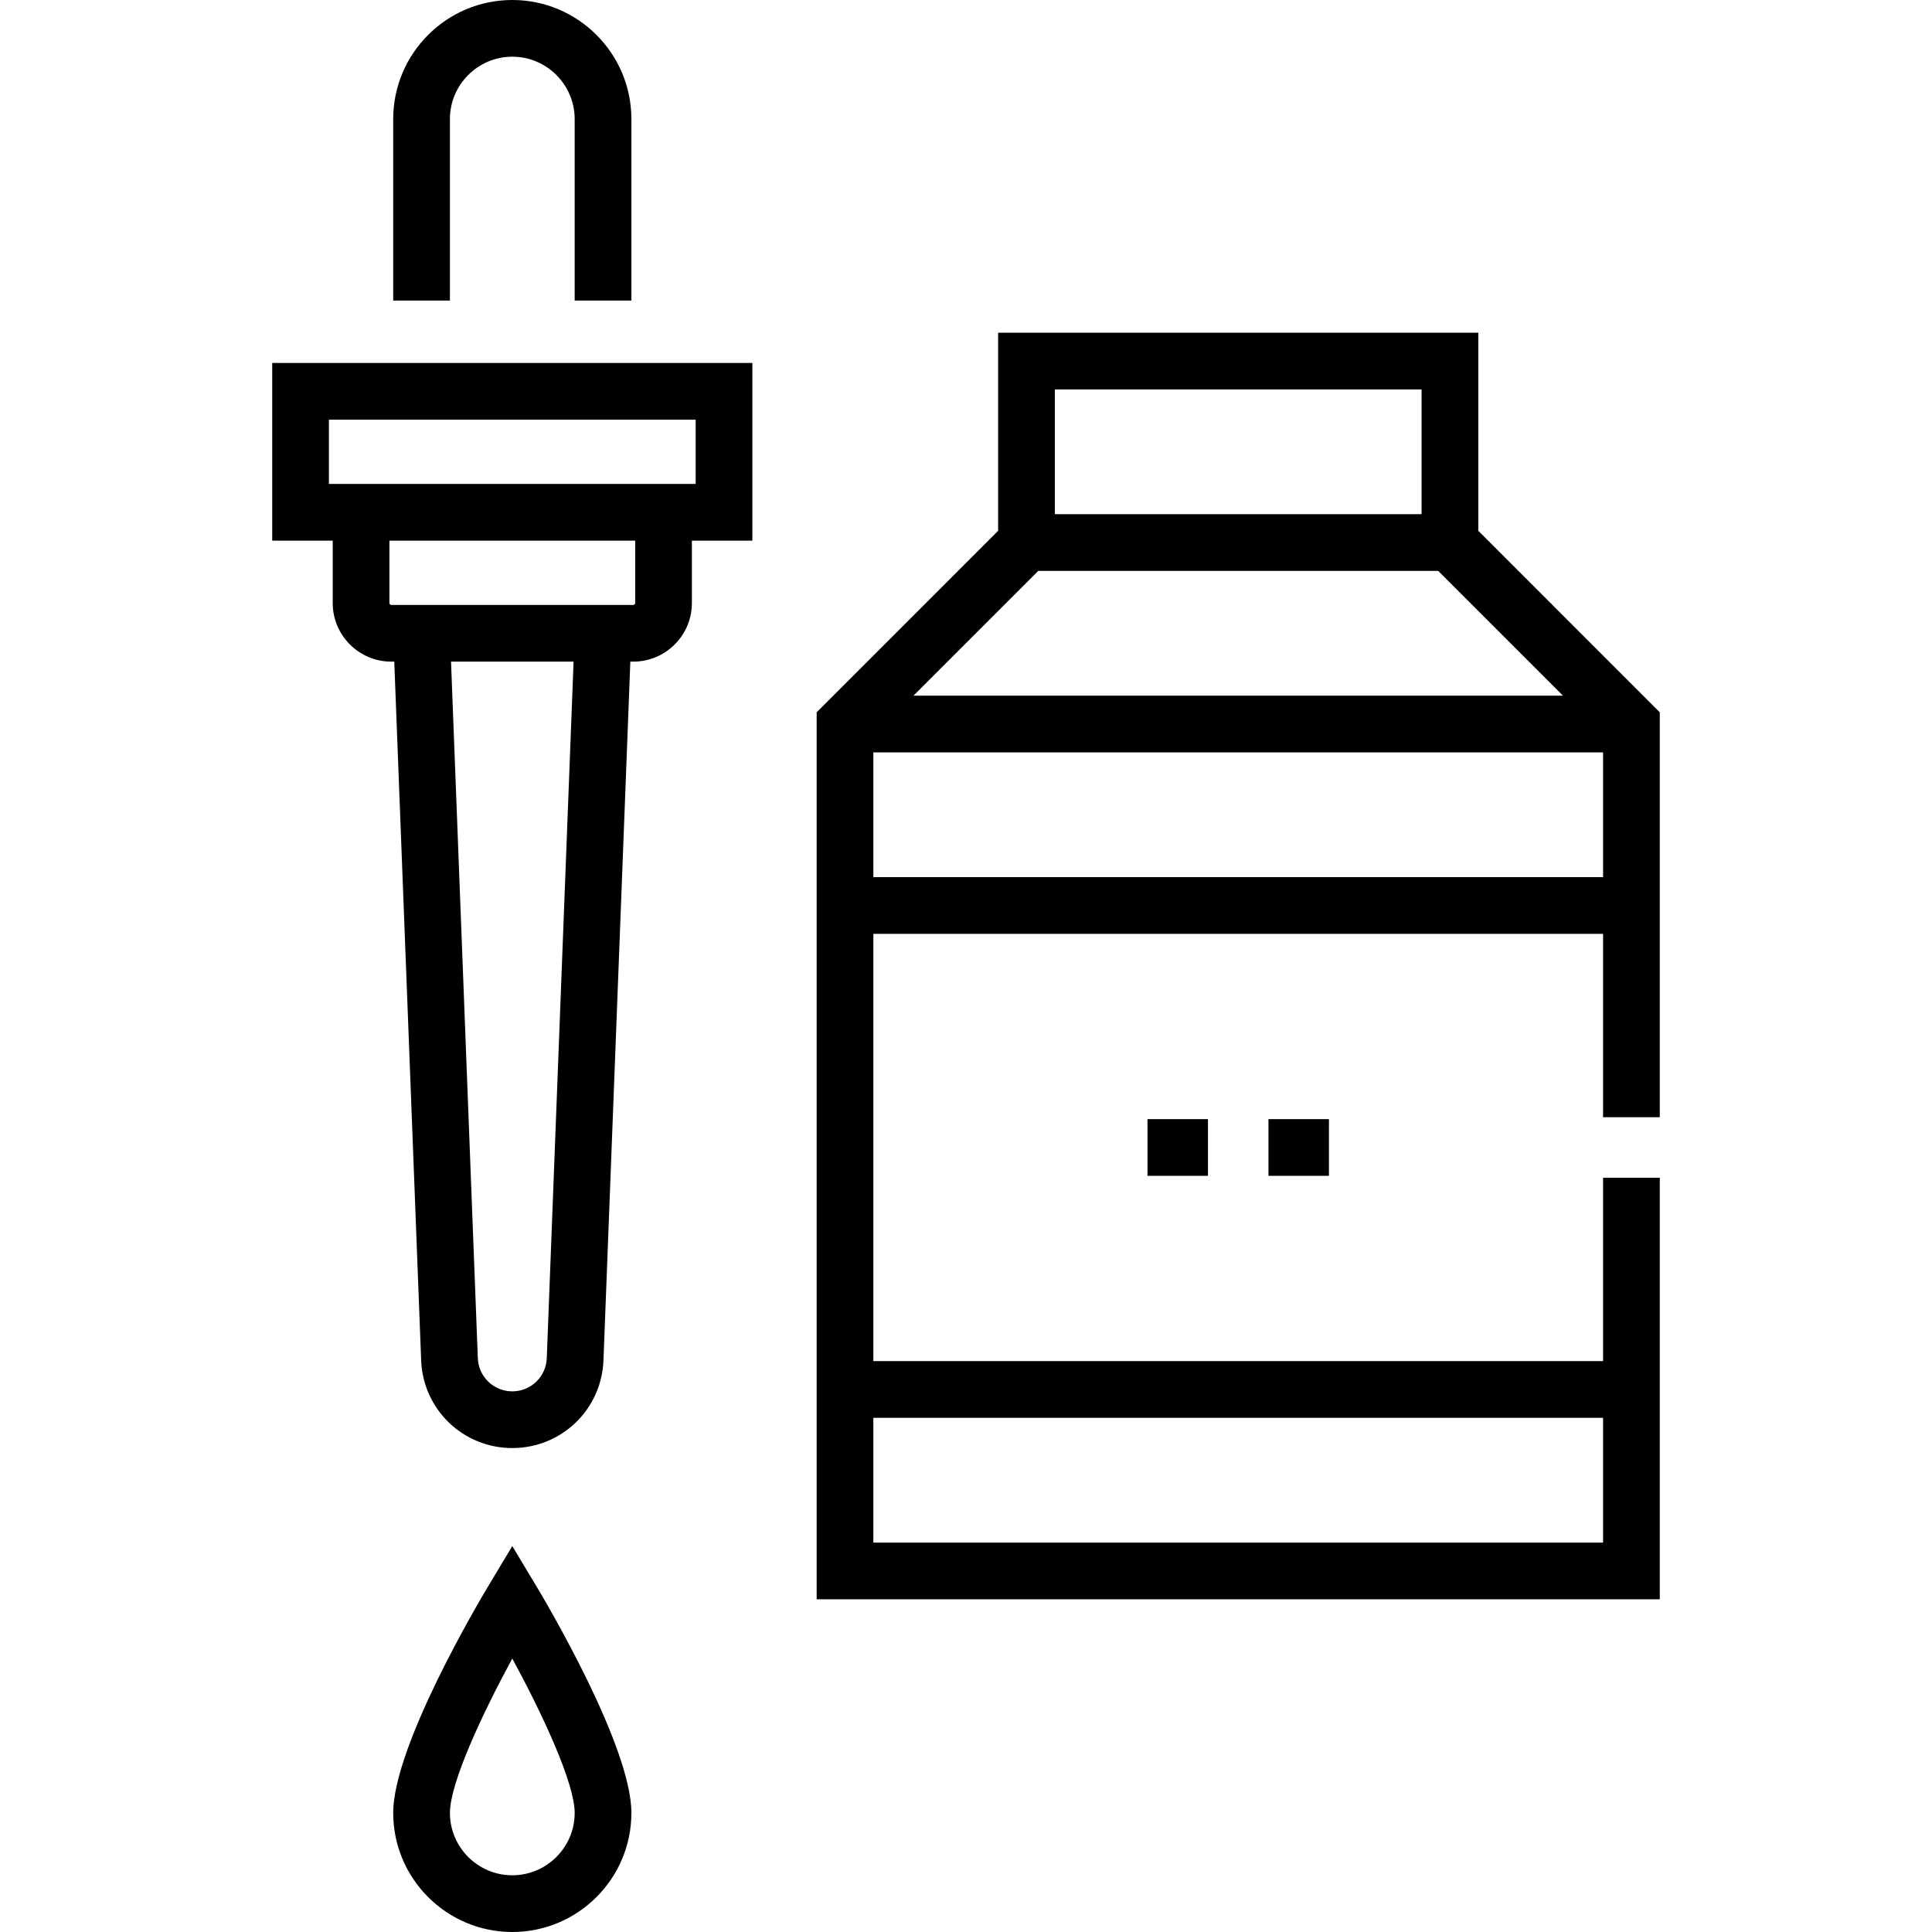 <svg width="100" height="100" viewBox="0 0 100 100" fill="none" xmlns="http://www.w3.org/2000/svg">
<g clip-path="url(#clip0_2086_4255)">
<path d="M23.288 6.164C23.288 4.384 24.736 2.935 26.516 2.935C28.297 2.935 29.745 4.384 29.745 6.164V15.558H32.681V6.164C32.681 2.765 29.916 0 26.516 0C23.117 0 20.352 2.765 20.352 6.164V15.558H23.288V6.164Z" fill="black"/>
<path d="M14.09 27.984H17.221V31.213C17.221 32.886 18.582 34.246 20.254 34.246H20.407L21.799 70.411C21.896 72.957 23.969 74.951 26.517 74.951C29.064 74.951 31.137 72.957 31.235 70.411L32.626 34.246H32.779C34.451 34.246 35.812 32.886 35.812 31.213V27.984H38.943V18.787H14.09V27.984ZM28.301 70.298C28.264 71.261 27.48 72.016 26.517 72.016C25.553 72.016 24.769 71.261 24.732 70.298L23.345 34.246H29.688L28.301 70.298ZM32.877 31.213C32.877 31.267 32.833 31.311 32.779 31.311H20.254C20.2 31.311 20.156 31.267 20.156 31.213V27.984H32.877V31.213ZM17.025 21.722H36.008V25.049H17.025V21.722Z" fill="black"/>
<path d="M85.91 57.828V36.868L76.517 27.474V17.221H51.663V27.474L42.27 36.868V82.779H85.91V60.959H82.975V70.45H45.205V48.337H82.975V57.828H85.91ZM82.975 73.386V79.844H45.205V73.386H82.975ZM54.599 20.157H73.581V26.614H54.599V20.157ZM53.739 29.55H74.441L80.899 36.008H47.281L53.739 29.55ZM45.205 45.401V38.943H82.975V45.401H45.205Z" fill="black"/>
<path d="M26.516 80.024L25.258 82.121C24.756 82.958 20.352 90.397 20.352 93.835C20.352 97.234 23.117 100 26.516 100C29.916 100 32.681 97.234 32.681 93.835C32.681 90.397 28.277 82.958 27.775 82.121L26.516 80.024ZM26.516 97.064C24.736 97.064 23.288 95.616 23.288 93.835C23.288 92.291 24.958 88.716 26.516 85.844C28.075 88.716 29.745 92.291 29.745 93.835C29.745 95.616 28.297 97.064 26.516 97.064Z" fill="black"/>
<path d="M59.393 57.926H62.524V60.861H59.393V57.926Z" fill="black"/>
<path d="M65.655 57.926H68.786V60.861H65.655V57.926Z" fill="black"/>
</g>
<defs>
<clipPath id="clip0_2086_4255">
<rect width="100" height="100" fill="white"/>
</clipPath>
</defs>
</svg>
